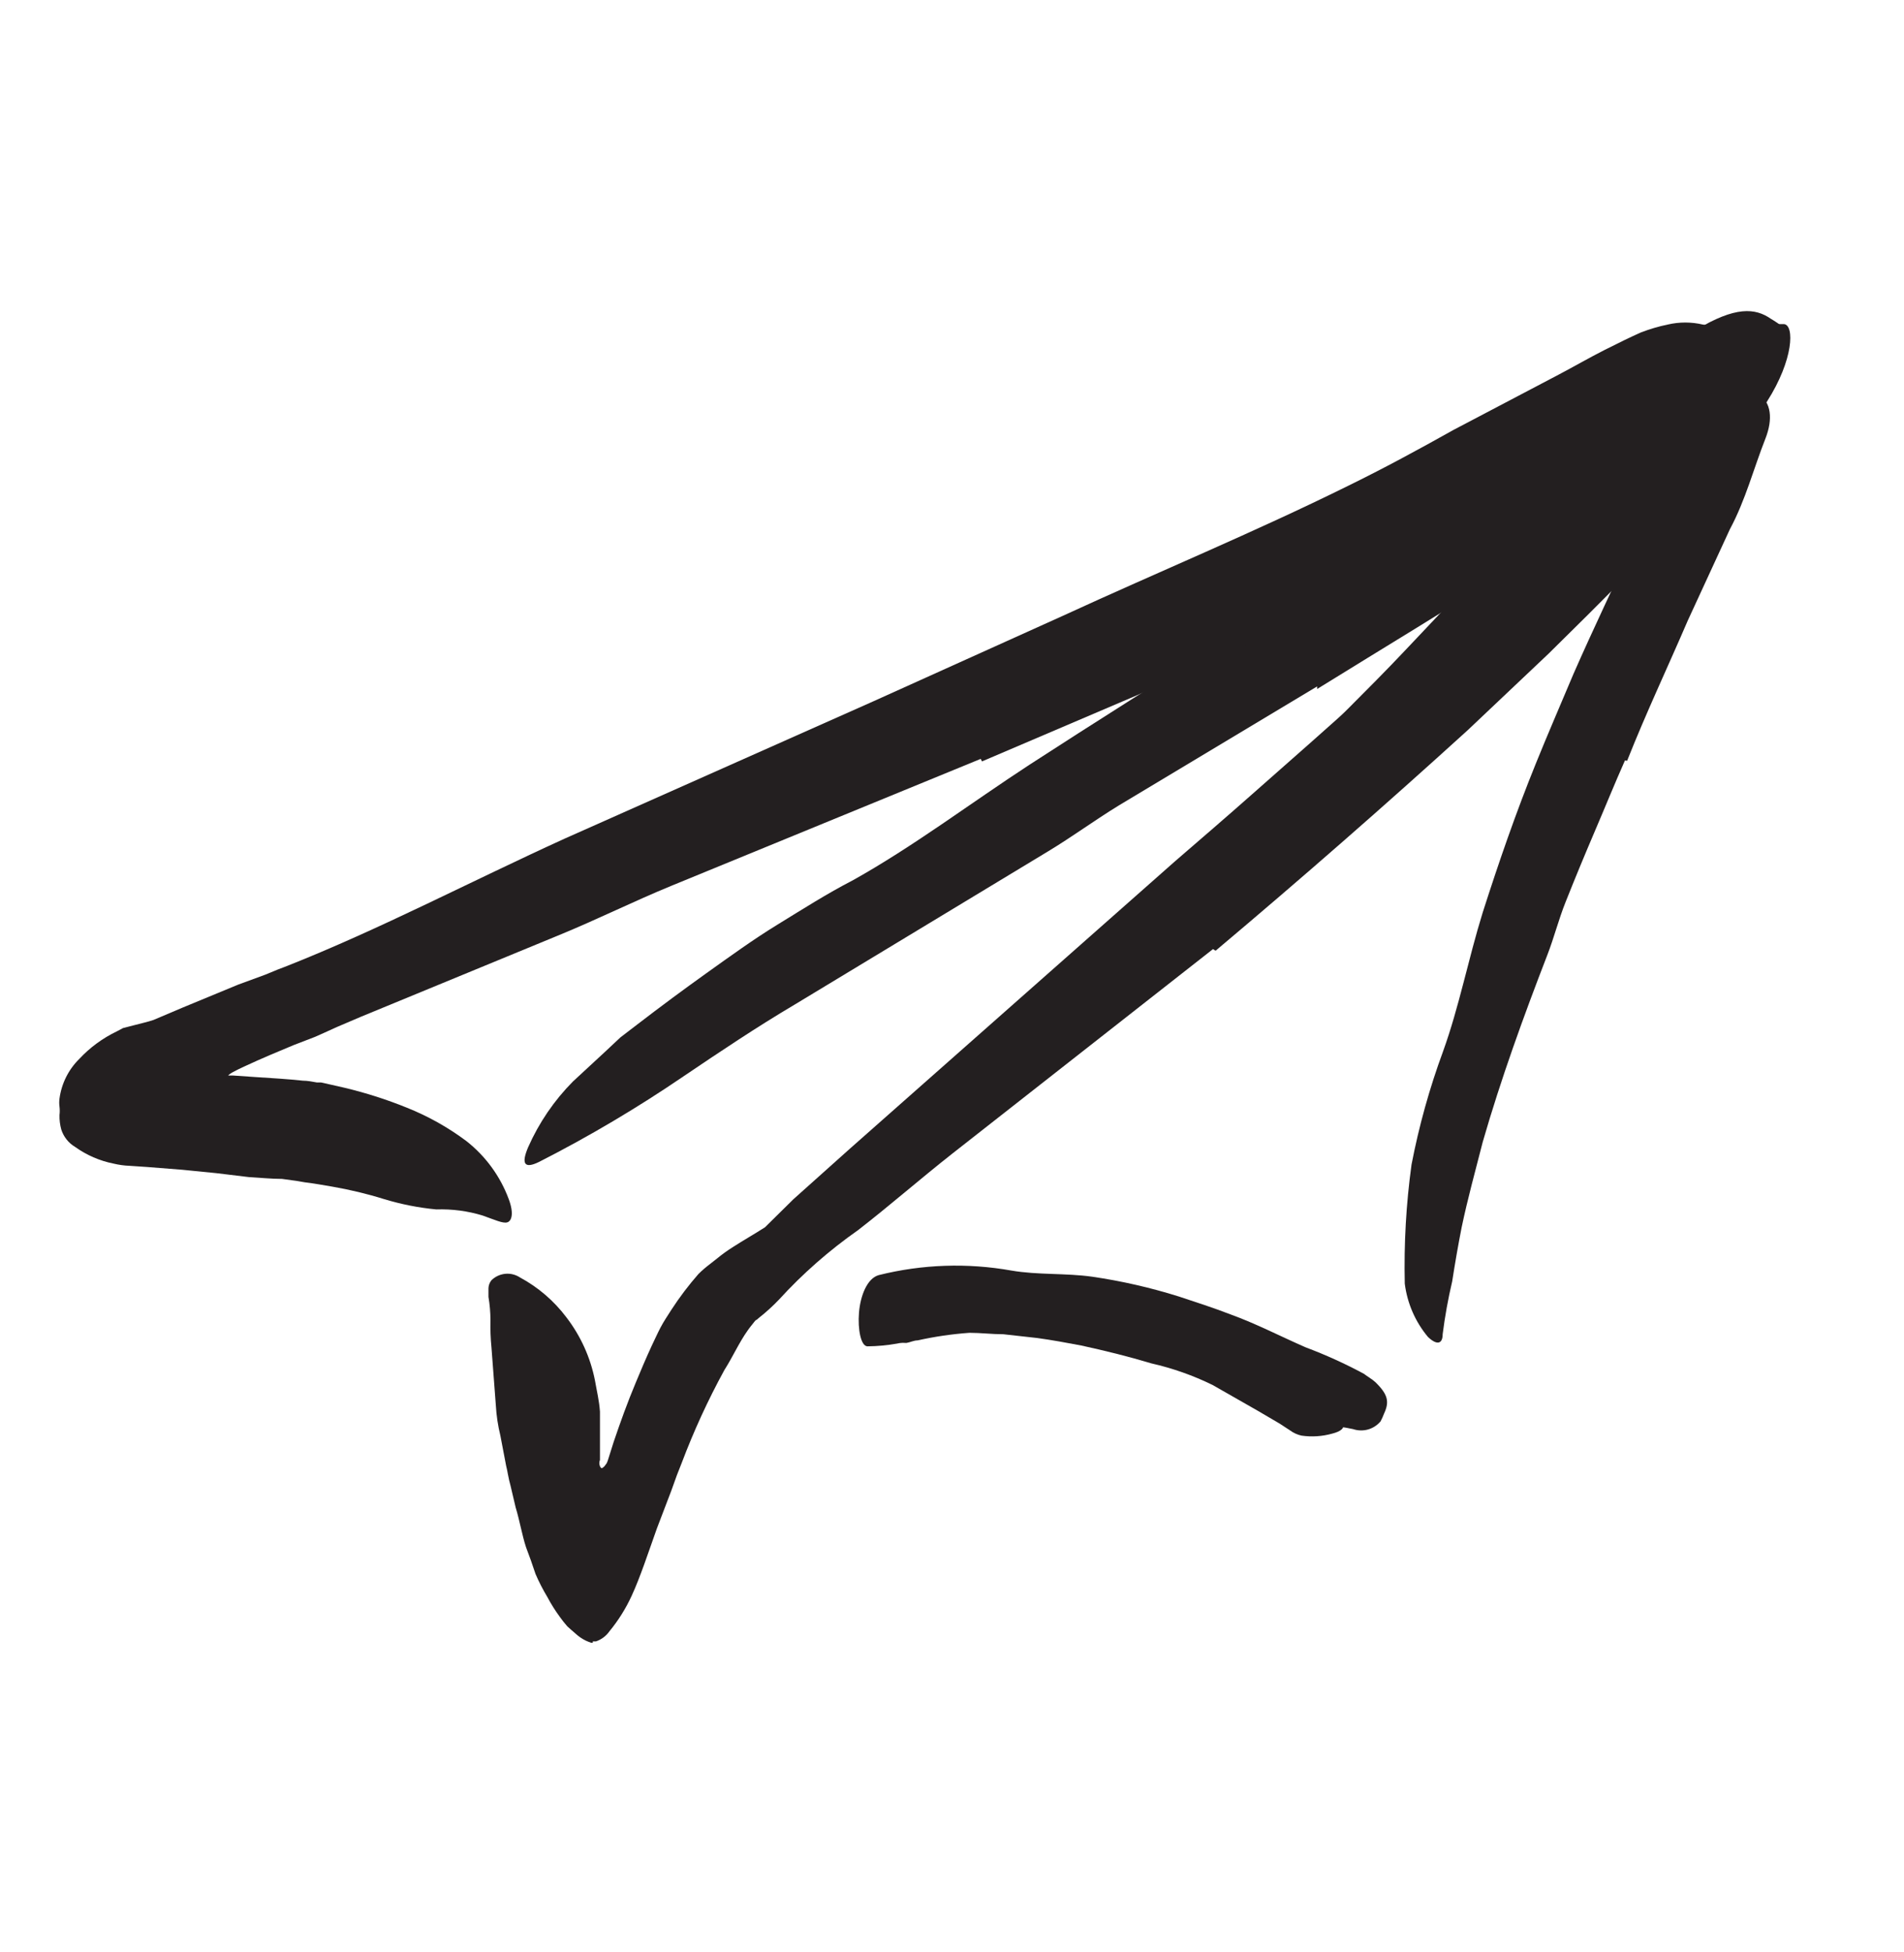 <svg width="40" height="41" viewBox="0 0 40 41" fill="none" xmlns="http://www.w3.org/2000/svg">
<path d="M11.25 29.54C11.25 29.419 12.046 33.29 13.417 30.719C13.833 29.944 12.462 34.052 12.462 34.052C12.462 34.052 11.112 31.919 11.25 29.54Z" fill="#231F20"/>
<path d="M29.525 15.227L27.417 17.177C27.163 17.415 26.925 17.669 26.667 17.902L23.913 20.356C23.496 20.715 23.108 21.098 22.708 21.465C22.459 21.711 22.198 21.945 21.925 22.165C21.783 22.269 21.637 22.365 21.508 22.461C21.379 22.556 21.192 22.636 21.038 22.723C20.883 22.811 20.829 22.723 20.913 22.548C21.044 22.256 21.204 21.977 21.387 21.715C21.846 21.194 22.383 20.74 22.883 20.244C23.383 19.748 23.908 19.277 24.446 18.811C25.083 18.248 25.671 17.581 26.279 16.961L28.292 14.911C28.708 14.494 29.125 14.077 29.517 13.661C30.125 13.011 30.767 12.369 31.317 11.69C31.739 11.158 32.13 10.601 32.487 10.023C32.567 9.898 32.638 9.769 32.721 9.648C32.862 9.431 32.971 9.298 33.112 9.231C33.265 9.234 33.416 9.248 33.567 9.273C33.654 9.273 33.746 9.273 33.821 9.273C33.896 9.273 34.033 9.356 34.092 9.531C34.12 9.639 34.129 9.75 34.117 9.861C34.107 9.968 34.074 10.072 34.021 10.165C33.376 11.291 32.573 12.319 31.637 13.219C30.962 13.911 30.258 14.577 29.554 15.252L29.525 15.227Z" fill="#231F20"/>
<path d="M22.529 27.194C23.058 27.306 23.575 27.452 24.087 27.61C24.275 27.665 24.467 27.706 24.654 27.773C25.299 28.016 25.925 28.308 26.525 28.648C26.792 28.802 27.067 28.935 27.333 29.064C27.511 29.156 27.68 29.263 27.837 29.385C27.983 29.531 28.106 29.697 28.204 29.877C28.267 29.989 28.167 30.06 27.988 30.106C27.777 30.165 27.558 30.179 27.342 30.148C27.256 30.129 27.175 30.092 27.104 30.04L26.887 29.898L26.425 29.627L25.475 29.085C25.065 28.884 24.633 28.732 24.188 28.631C23.704 28.485 23.212 28.364 22.717 28.256C22.408 28.198 22.1 28.14 21.788 28.098L21.079 28.019C20.842 28.019 20.604 27.989 20.367 27.989C20.001 28.015 19.637 28.068 19.279 28.148C19.2 28.148 19.121 28.189 19.042 28.202C18.746 28.202 18.625 28.135 18.562 27.844C18.562 27.781 18.521 27.723 18.508 27.669C18.491 27.564 18.511 27.456 18.564 27.364C18.617 27.272 18.701 27.202 18.8 27.165C19.13 27.028 19.481 26.95 19.837 26.935C20.198 26.908 20.56 26.908 20.921 26.935C21.462 26.975 22 27.046 22.533 27.148L22.529 27.194Z" fill="#231F20"/>
<path d="M25.483 19.931L20 24.231C19.333 24.756 18.7 25.31 18.029 25.831C17.422 26.256 16.863 26.746 16.363 27.294C16.233 27.43 16.093 27.557 15.946 27.673C15.9 27.715 15.892 27.719 15.879 27.723C15.865 27.735 15.852 27.749 15.842 27.765C15.8 27.819 15.75 27.877 15.708 27.939C15.529 28.189 15.392 28.498 15.217 28.773C14.873 29.401 14.574 30.053 14.321 30.723L14.221 30.977L14.104 31.302L13.8 32.098C13.617 32.61 13.45 33.123 13.271 33.51C13.148 33.778 12.991 34.029 12.804 34.256C12.735 34.355 12.635 34.43 12.521 34.469H12.454C12.454 34.523 12.454 34.469 12.454 34.498H12.421C12.381 34.485 12.342 34.47 12.304 34.452C12.229 34.415 12.158 34.367 12.096 34.31C12.029 34.256 11.975 34.202 11.917 34.152C11.862 34.089 11.81 34.024 11.762 33.956C11.665 33.824 11.577 33.685 11.5 33.539C11.406 33.383 11.322 33.22 11.25 33.052C11.189 32.866 11.122 32.678 11.05 32.489C10.967 32.235 10.917 31.931 10.833 31.656L10.725 31.198C10.683 31.056 10.654 30.852 10.633 30.781L10.512 30.148C10.461 29.94 10.429 29.728 10.417 29.515L10.325 28.298C10.306 28.107 10.299 27.915 10.304 27.723C10.303 27.559 10.289 27.396 10.262 27.235C10.262 27.148 10.262 27.106 10.262 27.052C10.264 26.991 10.286 26.932 10.325 26.885C10.403 26.808 10.505 26.761 10.615 26.75C10.724 26.739 10.833 26.767 10.925 26.827C11.305 27.032 11.636 27.316 11.896 27.66C12.198 28.052 12.405 28.508 12.5 28.994C12.537 29.21 12.588 29.41 12.604 29.644V30.606C12.604 30.681 12.604 30.66 12.604 30.66C12.595 30.681 12.591 30.703 12.591 30.725C12.591 30.747 12.595 30.769 12.604 30.79C12.629 30.844 12.646 30.844 12.7 30.79L12.746 30.727C12.746 30.727 12.746 30.727 12.767 30.677L12.792 30.598L12.892 30.281C13.033 29.864 13.183 29.448 13.358 29.031C13.463 28.777 13.571 28.523 13.688 28.269C13.75 28.14 13.808 28.01 13.875 27.881C13.942 27.752 14.025 27.631 14.104 27.506C14.276 27.241 14.467 26.989 14.675 26.752C14.751 26.677 14.832 26.608 14.917 26.544L15.071 26.423C15.174 26.338 15.283 26.26 15.396 26.189C15.621 26.044 15.858 25.91 16.071 25.773L16.667 25.185L17.854 24.123L23.079 19.506L24.692 18.081C25.233 17.614 25.775 17.148 26.312 16.673C27.942 15.239 29.575 13.798 31.121 12.298C31.717 11.71 32.283 11.106 32.837 10.494C33.392 9.881 33.925 9.244 34.467 8.64C34.7 8.36 34.95 8.11 35.208 7.856C35.542 7.508 35.921 7.206 36.333 6.956C36.462 6.882 36.603 6.831 36.75 6.806C36.889 6.792 37.028 6.792 37.167 6.806C37.279 6.806 37.4 6.806 37.479 6.806C37.7 6.827 37.683 7.552 37.125 8.427C36.925 8.76 36.708 9.069 36.492 9.39L36.163 9.869C36.05 10.027 35.921 10.169 35.8 10.319C35.267 10.916 34.733 11.496 34.2 12.06C33.658 12.619 33.1 13.169 32.533 13.727L30.833 15.335C29.1 16.91 27.335 18.453 25.538 19.965L25.483 19.931Z" fill="#231F20"/>
<path d="M27.671 14.415C26.282 15.248 24.893 16.081 23.504 16.915C23 17.223 22.525 17.573 22.021 17.877L16.692 21.098C15.896 21.569 15.125 22.086 14.367 22.598C13.393 23.262 12.379 23.863 11.329 24.398C11 24.561 10.954 24.423 11.096 24.09C11.323 23.577 11.642 23.109 12.037 22.711L12.7 22.098L13.033 21.786L13.392 21.511C13.869 21.144 14.353 20.786 14.842 20.436C15.333 20.086 15.821 19.731 16.337 19.415C16.854 19.098 17.375 18.765 17.917 18.486C19.187 17.777 20.392 16.865 21.633 16.056C23 15.169 24.383 14.302 25.758 13.431L28.308 11.827C29.587 10.994 30.892 10.219 32.142 9.369C33.112 8.711 34.033 8.011 34.992 7.348C35.204 7.202 35.408 7.048 35.625 6.931C36.458 6.427 36.875 6.465 37.208 6.698C37.291 6.746 37.371 6.801 37.446 6.861C37.554 6.965 37.546 7.115 37.446 7.311C37.33 7.569 37.163 7.802 36.954 7.994C36.583 8.373 36.171 8.681 35.767 9.031C35.362 9.381 34.933 9.702 34.517 10.036C33.661 10.705 32.766 11.322 31.837 11.886C30.471 12.761 29.071 13.602 27.671 14.469V14.415Z" fill="#231F20"/>
<path d="M24.808 28.686C24.285 28.501 23.751 28.351 23.208 28.236C23.008 28.186 22.792 28.207 22.6 28.165C22.246 28.086 21.887 28.057 21.521 28.002C21.154 27.957 20.786 27.934 20.417 27.932C20.09 27.934 19.766 27.976 19.45 28.057C19.056 28.195 18.642 28.269 18.225 28.273C18.087 28.273 18.017 27.919 18.046 27.565C18.075 27.211 18.217 26.844 18.462 26.777C19.375 26.549 20.324 26.517 21.25 26.682C21.804 26.777 22.383 26.732 22.946 26.811C23.563 26.901 24.172 27.04 24.767 27.227C25.133 27.348 25.496 27.465 25.85 27.602C26.392 27.798 26.904 28.065 27.429 28.294C27.848 28.451 28.256 28.636 28.65 28.848C28.729 28.907 28.817 28.957 28.892 29.023C29.163 29.286 29.192 29.44 29.075 29.69C29.055 29.744 29.031 29.797 29.004 29.848C28.935 29.93 28.843 29.99 28.74 30.019C28.636 30.048 28.527 30.045 28.425 30.011C28.238 29.969 28.033 29.948 27.846 29.915C27.668 29.878 27.496 29.817 27.333 29.736L26.333 29.319C25.828 29.101 25.311 28.913 24.783 28.757L24.808 28.686Z" fill="#231F20"/>
<path d="M34.138 15.969C33.921 16.456 33.721 16.952 33.508 17.448C33.296 17.944 33.092 18.435 32.892 18.939C32.746 19.302 32.65 19.685 32.508 20.052C32.008 21.344 31.533 22.652 31.15 23.981C30.992 24.598 30.833 25.173 30.708 25.769C30.633 26.148 30.567 26.531 30.508 26.91C30.422 27.276 30.355 27.646 30.308 28.019C30.308 28.202 30.208 28.273 30 28.077C29.733 27.758 29.564 27.369 29.512 26.956C29.493 26.12 29.54 25.284 29.654 24.456C29.81 23.646 30.032 22.851 30.317 22.077C30.654 21.144 30.846 20.14 31.15 19.16C31.488 18.106 31.842 17.077 32.267 16.031C32.521 15.402 32.792 14.781 33.058 14.148C33.475 13.198 33.925 12.264 34.354 11.331C34.529 10.969 34.675 10.598 34.833 10.227C34.977 9.849 35.15 9.483 35.35 9.131C35.442 8.977 35.513 8.815 35.621 8.665C36.013 8.11 36.271 8.015 36.667 8.169C36.76 8.198 36.85 8.234 36.938 8.277C37.212 8.44 37.25 8.802 37.087 9.215C36.842 9.835 36.671 10.502 36.342 11.114L35.458 13.031C35.042 13.998 34.579 14.977 34.183 15.977L34.138 15.969Z" fill="#231F20"/>
<path d="M20.604 15.936L14.104 18.602C13.312 18.927 12.55 19.307 11.758 19.632L7.592 21.348L7.083 21.565L6.825 21.682L6.621 21.773L6.167 21.948C5.854 22.078 5.504 22.223 5.137 22.394C5.054 22.432 4.975 22.469 4.9 22.511C4.86 22.53 4.824 22.555 4.792 22.586C4.817 22.586 4.862 22.586 4.9 22.586L5.379 22.619C5.712 22.64 6.054 22.661 6.362 22.694C6.462 22.694 6.562 22.715 6.658 22.732C6.687 22.732 6.692 22.732 6.746 22.732L6.912 22.769L7.242 22.844C7.686 22.95 8.122 23.089 8.546 23.261C8.991 23.438 9.412 23.674 9.796 23.961C10.2 24.277 10.509 24.7 10.688 25.182C10.8 25.482 10.75 25.64 10.658 25.669C10.567 25.698 10.392 25.615 10.142 25.527C9.826 25.43 9.497 25.387 9.167 25.398C8.795 25.363 8.428 25.29 8.071 25.182C7.713 25.07 7.348 24.983 6.979 24.919C6.787 24.886 6.596 24.852 6.4 24.828L6.25 24.802L5.925 24.757C5.7 24.757 5.462 24.732 5.229 24.719L4.542 24.636L3.829 24.565L3.092 24.507L2.721 24.482C2.608 24.478 2.497 24.462 2.387 24.436C2.096 24.378 1.821 24.259 1.579 24.086C1.44 24.004 1.336 23.873 1.287 23.719C1.26 23.62 1.247 23.518 1.25 23.415C1.257 23.357 1.257 23.298 1.25 23.24C1.242 23.183 1.242 23.126 1.25 23.069C1.293 22.753 1.439 22.46 1.667 22.236C1.89 21.997 2.156 21.802 2.45 21.661L2.583 21.59L2.808 21.532C2.95 21.494 3.117 21.457 3.225 21.419L3.833 21.161L5.004 20.677L5.571 20.469L5.833 20.361L5.954 20.315L6.029 20.286C7.987 19.511 9.921 18.494 11.863 17.611L18.358 14.723L22.329 12.932C24.321 12.015 26.358 11.173 28.312 10.207C29.071 9.836 29.808 9.436 30.538 9.027L32.742 7.869C33.067 7.698 33.375 7.519 33.704 7.352C34.033 7.186 34.258 7.077 34.471 6.982C34.655 6.911 34.844 6.855 35.038 6.815C35.279 6.759 35.53 6.759 35.771 6.815C35.865 6.832 35.959 6.845 36.054 6.852C36.196 6.873 36.188 7.061 36.029 7.323C35.797 7.678 35.517 7.997 35.196 8.273C33.946 9.211 32.663 10.078 31.321 10.911C29.946 11.673 28.529 12.386 27.1 13.086C26.038 13.598 25 14.119 23.892 14.598L20.629 15.99L20.604 15.936Z" fill="#231F20"/>
</svg>
